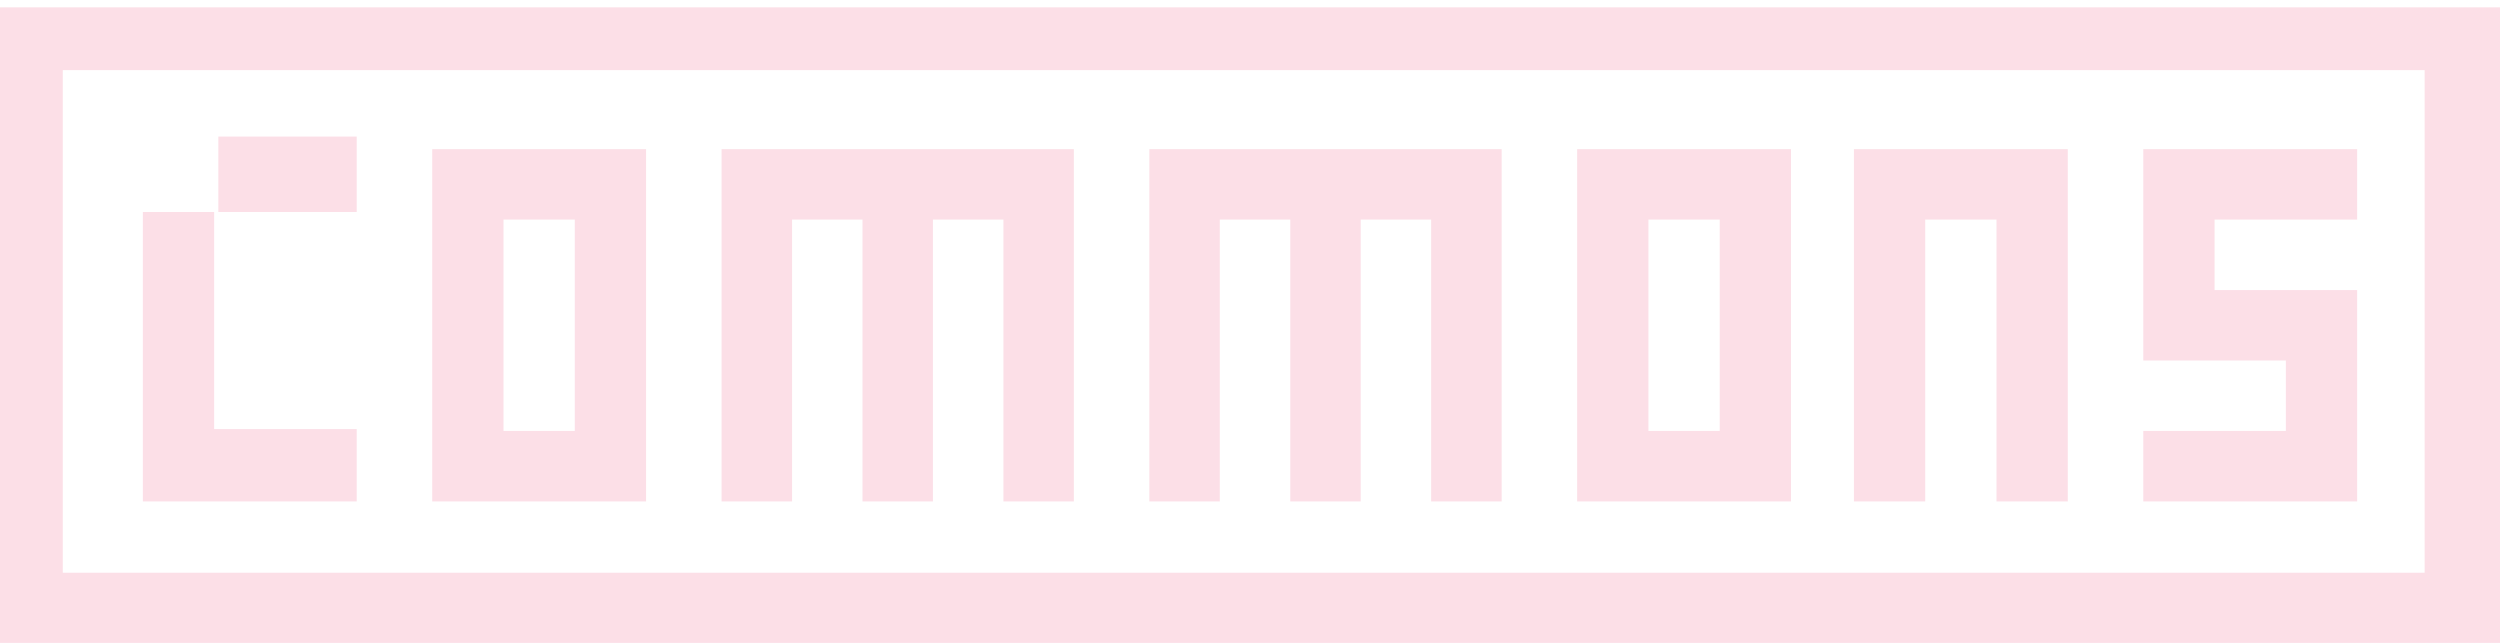 <?xml version="1.0" encoding="UTF-8"?>
<svg width="35px" height="9px" viewBox="0 0 35 9" version="1.1" xmlns="http://www.w3.org/2000/svg" xmlns:xlink="http://www.w3.org/1999/xlink">
    <g id="Page-1" stroke="none" stroke-width="1" fill="none" fill-rule="evenodd">
        <g id="Desktop" transform="translate(-162, -66)">
            <path d="M164.998,68.968 L164.998,72.007 L166.994,72.007 L166.994,73.02 L164,73.02 L164,68.968 L164.998,68.968 Z M171.045,68.088 L171.045,73.02 L168.051,73.02 L168.051,68.088 L171.045,68.088 Z M187.074,68.088 L187.074,73.02 L184.08,73.02 L184.08,68.088 L187.074,68.088 Z M177.034,68.088 L177.034,73.02 L176.048,73.02 L176.048,69.074 L175.061,69.074 L175.061,73.02 L174.075,73.02 L174.075,69.074 L173.089,69.074 L173.089,73.02 L172.102,73.02 L172.102,68.088 L177.034,68.088 Z M183.023,68.088 L183.023,73.02 L182.036,73.02 L182.036,69.074 L181.05,69.074 L181.05,73.02 L180.064,73.02 L180.064,69.074 L179.077,69.074 L179.077,73.02 L178.091,73.02 L178.091,68.088 L183.023,68.088 Z M190.949,68.088 L190.949,73.02 L189.951,73.02 L189.951,69.074 L188.953,69.074 L188.953,73.02 L187.955,73.02 L187.955,68.088 L190.949,68.088 Z M195,68.088 L195,69.074 L193.004,69.074 L193.004,70.061 L195,70.061 L195,73.02 L192.006,73.02 L192.006,72.033 L194.002,72.033 L194.002,71.047 L192.006,71.047 L192.006,68.088 L195,68.088 Z M170.047,69.074 L169.049,69.074 L169.049,72.033 L170.047,72.033 L170.047,69.074 Z M186.076,69.074 L185.078,69.074 L185.078,72.033 L186.076,72.033 L186.076,69.074 Z M166.994,67.912 L166.994,68.968 L165.057,68.968 L165.057,67.912 L166.994,67.912 Z" id="letters-copy-2" fill="#FCDFE7"></path>
            <g id="border-copy-3" transform="translate(162, 66)" fill="#FCDFE7">
                <path d="M35,0.103 L35,9.073 L0,9.073 L0,0.103 L35,0.103 Z M33.945,0.982 L0.879,0.982 L0.879,8.018 L33.945,8.018 L33.945,0.982 Z" id="border-copy-2"></path>
            </g>
        </g>
    </g>
</svg>
